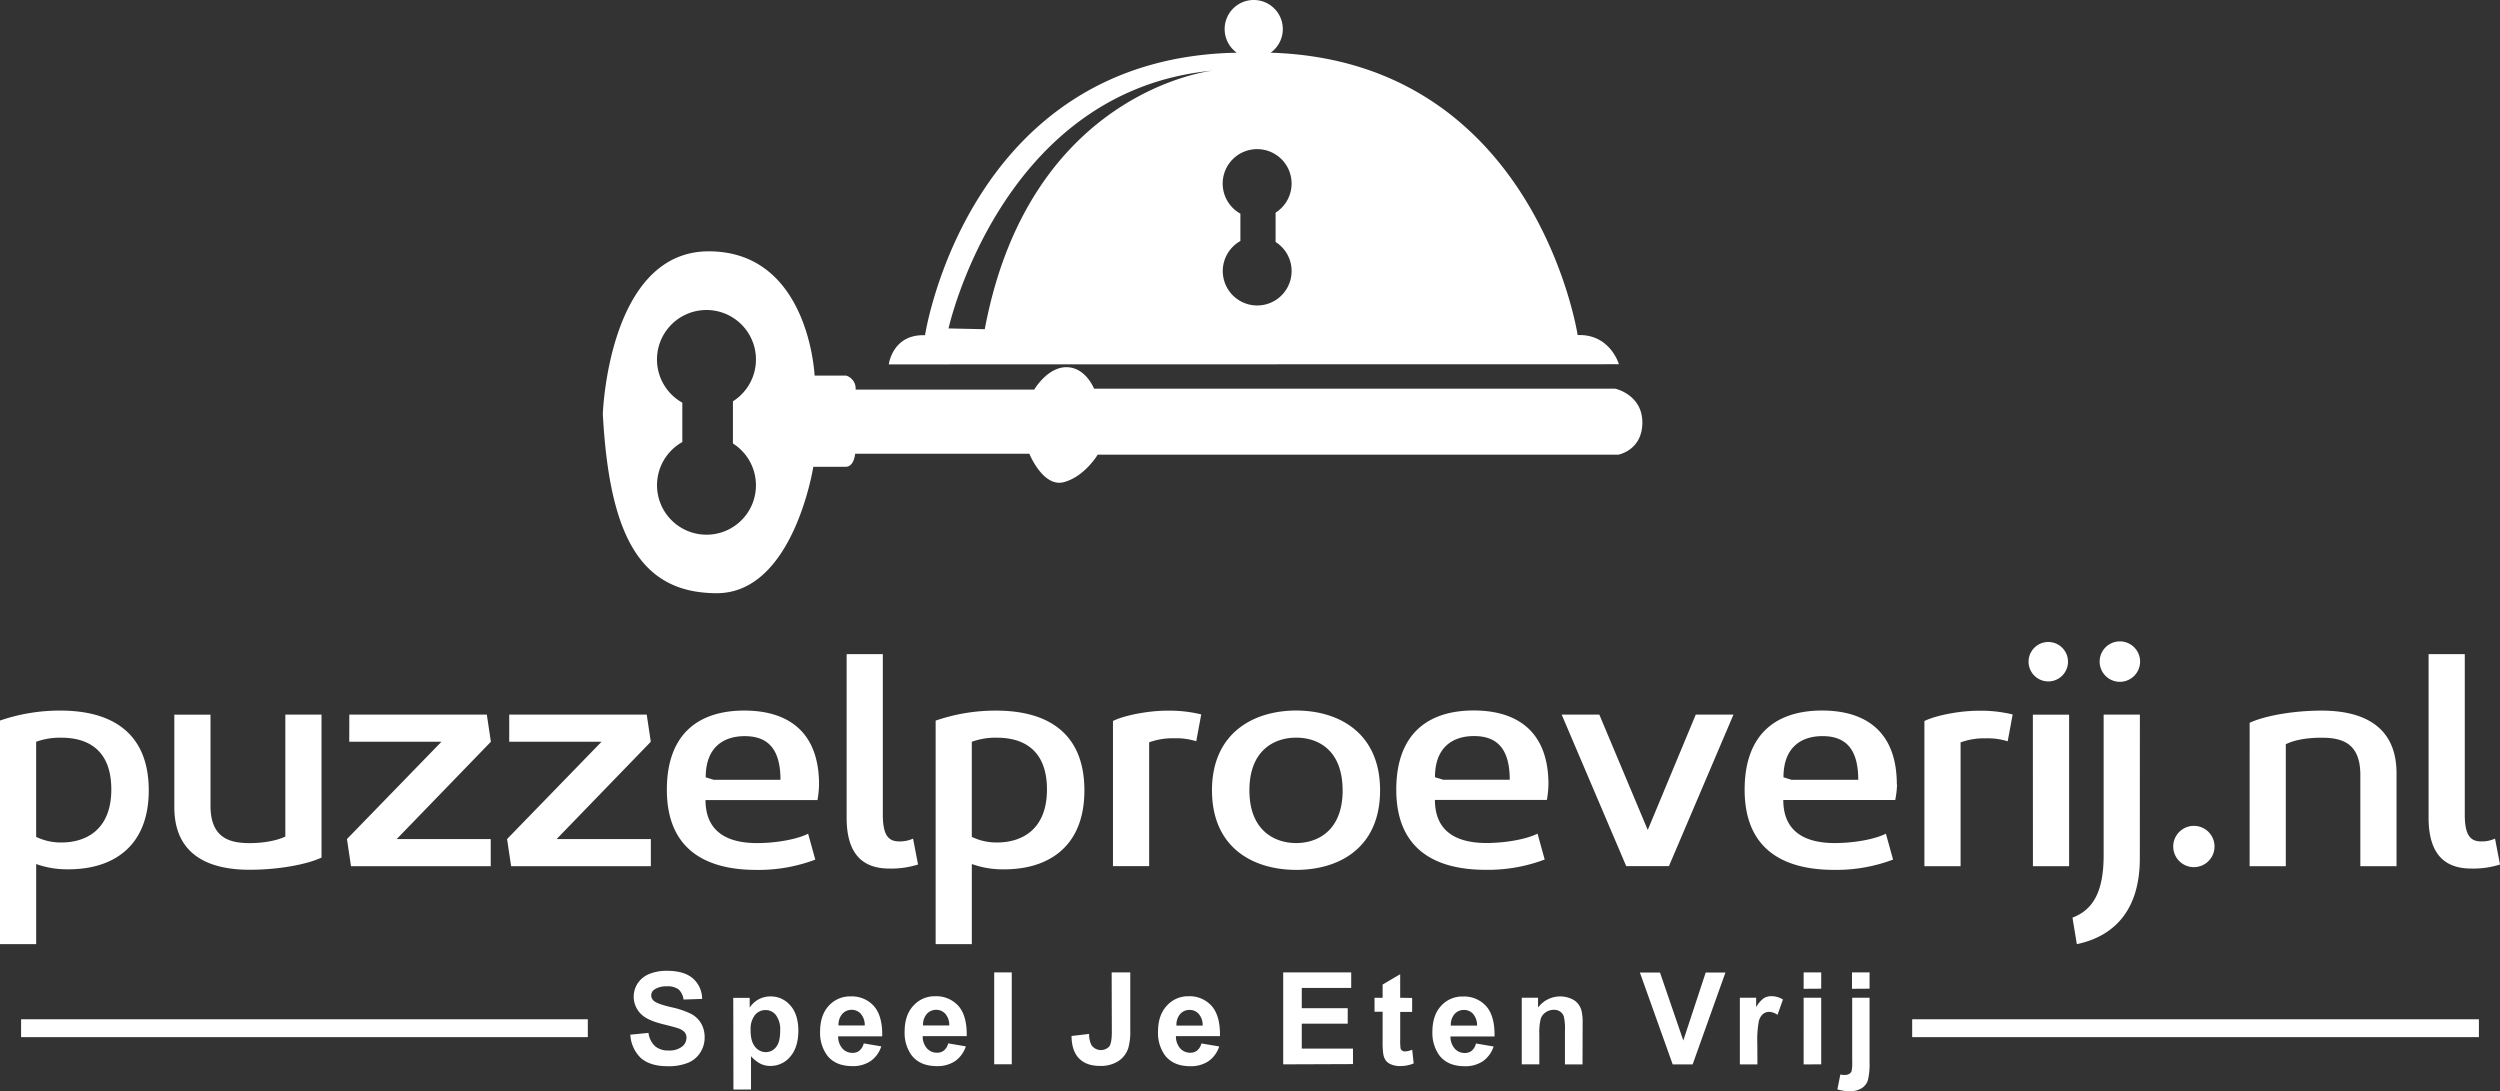 <svg xmlns="http://www.w3.org/2000/svg" viewBox="0 0 838.14 365.86"><rect x="0" y="0" width="838.14" height="365.86" fill="#333333" stroke="none"/><defs><style>.a{fill:#fff;}</style></defs><title>logo-white</title><path class="a" d="M641.07,341.71h190v6h-190Zm-634,0h190v6H7.07Z"/><path class="a" d="M318,110.11s17.58-79.85,88.64-86.44c0,0-61.47,6.48-76.49,86.7ZM421.48,50a11.54,11.54,0,0,1,6.17,21.29v9.83a11.54,11.54,0,1,1-11.8-.32V71.63A11.54,11.54,0,0,1,421.48,50Zm121.27,72.11s-2.93-10.19-13.83-9.77c0,0-14-91.94-102.92-94.67a9.75,9.75,0,1,0-11.36,0c-90.35,1.66-104.52,94.72-104.52,94.72-10.9-.42-12.15,9.77-12.15,9.77Z"/><path class="a" d="M541.48,130.3H366.79s-2.83-7.2-9.26-7.2-10.8,7.52-10.8,7.52H286.86a4.57,4.57,0,0,0-3.15-4.69H273.1s-1.8-41.67-35.5-41.67-35.5,54.53-35.5,54.53l0,0c2.21,40.77,12.49,60.08,38.22,60.08s32.35-42.38,32.35-42.38h10.87c2.83,0,3.15-4.37,3.15-4.37H345.1s4.6,11.39,11.58,9.52,11.32-9.2,11.32-9.2H542.51s8.1-1.41,8.1-10.8S541.48,130.3,541.48,130.3ZM250.87,171.56a16.59,16.59,0,1,1-22.12-23.36V135a16.59,16.59,0,0,1,8.1-31.07l0,0a16.59,16.59,0,0,1,8.87,30.61v14.14A16.59,16.59,0,0,1,250.87,171.56Z"/><path class="a" d="M283.84,274.19c0,12.86,6.06,17,14.32,17a29.86,29.86,0,0,0,9.62-1.36l-1.67-8.68a10.8,10.8,0,0,1-4.6.94c-3.55,0-5.54-1.88-5.54-9V219.31H283.84ZM236.59,260.6c0-10.25,6.17-13.8,13.07-13.8,7.32,0,12,3.76,12,14.64H239.3Zm38,2.4c0-17.46-10.14-24.78-25.09-24.78-14.64,0-25.93,7.21-25.93,26.55,0,19.55,12.44,26.87,30,26.87a53.84,53.84,0,0,0,19.76-3.45l-2.4-8.68c-3.76,1.88-10.66,3.14-17.15,3.14-10.45,0-17.25-4.18-17.25-14.43h37.53a32.73,32.73,0,0,0,.53-5.21ZM170.72,248.68h30.95L170,281.3l1.36,9.1H218.2v-9.1H186.61l31.57-32.62-1.36-9.1h-46.1Zm-53.63,0H148L116.32,281.3l1.36,9.1h46.84v-9.1H133l31.57-32.62-1.36-9.1h-46.1Zm-9.3-9.1H95.66v40.88c-2.82,1.36-7.32,2.2-11.92,2.2-6.59,0-13.17-1.57-13.17-12.55V239.59H58.44v31c0,16.31,11.92,21,25.2,21,9.83,0,19.24-1.78,24.15-4.08Zm-70.47,25.1c0,13.49-8.47,17.77-16.73,17.77a19,19,0,0,1-8.47-1.88V248.68a23.41,23.41,0,0,1,8.47-1.36C29,247.32,37.32,251,37.32,264.68ZM0,316.53H12.13V289.67A30.76,30.76,0,0,0,23,291.44c15,0,26.87-7.74,26.87-26.45,0-19.45-12.55-26.76-29.59-26.76A61.54,61.54,0,0,0,0,241.57Z"/><path class="a" d="M814.2,274.19c0,12.86,6.06,17,14.32,17a29.86,29.86,0,0,0,9.62-1.36l-1.67-8.68a10.8,10.8,0,0,1-4.6.94c-3.55,0-5.54-1.88-5.54-9V219.31H814.2Zm-60,16.2h12.13V249.52c2.82-1.46,7.21-2.2,11.92-2.2,6.48,0,13.07,1.46,13.07,12.44v30.63h12.13V259.24c0-16.31-11.92-21-25.09-21-9.72,0-19.24,1.78-24.15,4.08Zm-25.61-6.48a6.92,6.92,0,1,0,0-.23q0,.12,0,.24Zm-24.67-62a6.78,6.78,0,1,0,0-.21q0,.11,0,.22Zm13.49,17.67H705.26v47.15c0,12.23-3.55,18.3-10.45,20.91l1.46,8.89c11.5-2.4,21.12-10.35,21.12-28.75Zm-37.32-17.67a6.61,6.61,0,1,0,0-.14q0,.08,0,.15Zm1.46,68.48h12.13v-50.8H681.53Zm-36.38,0H657.3v-41.5a23.08,23.08,0,0,1,8.47-1.36,22.17,22.17,0,0,1,7.32,1l1.67-9a44.88,44.88,0,0,0-11.5-1.25c-6.27,0-14.32,1.57-18.09,3.45Zm-47.25-29.8c0-10.25,6.17-13.8,13.07-13.8,7.32,0,12,3.76,12,14.64H600.61Zm38,2.4c0-17.46-10.14-24.78-25.09-24.78-14.64,0-25.93,7.21-25.93,26.55,0,19.55,12.44,26.87,30,26.87a53.84,53.84,0,0,0,19.76-3.45l-2.4-8.68c-3.76,1.88-10.66,3.14-17.15,3.14-10.45,0-17.25-4.18-17.25-14.43h37.53A32.75,32.75,0,0,0,636,263Zm-99.74-23.42H523.56l21.64,50.81h14.32l21.64-50.81H568.52l-16.1,38.68Zm-55.1,21c0-10.25,6.17-13.8,13.07-13.8,7.32,0,12,3.76,12,14.64H483.84Zm38.05,2.4c0-17.46-10.14-24.78-25.09-24.78-14.64,0-25.93,7.21-25.93,26.55,0,19.55,12.44,26.87,30,26.87a53.84,53.84,0,0,0,19.76-3.45l-2.4-8.68c-3.76,1.88-10.66,3.14-17.15,3.14-10.45,0-17.25-4.18-17.25-14.43h37.53a32.74,32.74,0,0,0,.52-5.18Zm-112.8,2c0,19.34,13.9,26.66,28.23,26.66s28.12-7.32,28.12-26.66-13.9-26.76-28.12-26.76-28.24,7.44-28.24,26.8Zm43.8,0c0,13.38-8.26,17.67-15.58,17.67s-15.68-4.29-15.68-17.67,8.26-17.67,15.68-17.67,15.57,4.21,15.57,17.71Zm-77,25.4h12.13v-41.5a23.08,23.08,0,0,1,8.47-1.36,22.17,22.17,0,0,1,7.32,1l1.67-9a44.88,44.88,0,0,0-11.5-1.25c-6.27,0-14.32,1.57-18.09,3.45ZM351,264.68c0,13.49-8.47,17.77-16.73,17.77a19,19,0,0,1-8.47-1.88V248.68a23.41,23.41,0,0,1,8.47-1.36C342.6,247.32,351,251,351,264.68Zm-37.32,51.85h12.13V289.67a30.76,30.76,0,0,0,10.87,1.78c15,0,26.87-7.74,26.87-26.45,0-19.45-12.55-26.76-29.59-26.76a61.54,61.54,0,0,0-20.28,3.35Z"/><path class="a" d="M626.78,334.5v21.62a22.3,22.3,0,0,1-.56,6,4.82,4.82,0,0,1-2.14,2.74,7.51,7.51,0,0,1-4,1,12.19,12.19,0,0,1-1.9-.16,18.43,18.43,0,0,1-2.19-.47l1-5,.8.14a4.69,4.69,0,0,0,.69,0A2.65,2.65,0,0,0,620,360a1.84,1.84,0,0,0,.77-.94,15,15,0,0,0,.19-3.28V334.5Zm-5.89-3V326h5.89v5.46Zm-16.21,25.34V334.5h5.89v22.33Zm0-25.34V326h5.89v5.46Zm-15.49,25.34H583.3V334.5h5.46v3.17a9.28,9.28,0,0,1,2.54-3,4.76,4.76,0,0,1,2.56-.7,7.54,7.54,0,0,1,3.89,1.11l-1.83,5.15a5.19,5.19,0,0,0-2.77-1A3.3,3.3,0,0,0,591,340a4.69,4.69,0,0,0-1.36,2.47,35,35,0,0,0-.49,7.48Zm-28.41,0-11-30.8h6.74l7.82,22.8,7.51-22.8h6.62l-11,30.8Zm-30.23,0h-5.89V345.45a17.54,17.54,0,0,0-.38-4.67,3.29,3.29,0,0,0-1.24-1.65,3.55,3.55,0,0,0-2.06-.59,4.8,4.8,0,0,0-2.77.84,4.21,4.21,0,0,0-1.68,2.22,18.84,18.84,0,0,0-.46,5.13v10.09h-5.89V334.5h5.46v3.28a9.25,9.25,0,0,1,11-3,6,6,0,0,1,2.46,1.79,6.42,6.42,0,0,1,1.16,2.48,18,18,0,0,1,.33,4Zm-35.36-13a5.71,5.71,0,0,0-1.32-3.91,4,4,0,0,0-3.06-1.34,4.09,4.09,0,0,0-3.18,1.41,5.48,5.48,0,0,0-1.23,3.84Zm-.34,6,5.89,1a9.68,9.68,0,0,1-3.58,4.93,10.55,10.55,0,0,1-6.12,1.69q-5.82,0-8.61-3.81a12.83,12.83,0,0,1-2.21-7.71q0-5.55,2.9-8.7a9.52,9.52,0,0,1,7.33-3.15,9.9,9.9,0,0,1,7.85,3.29q2.87,3.29,2.75,10.09H486.28a6,6,0,0,0,1.43,4.09,4.43,4.43,0,0,0,3.38,1.46,3.59,3.59,0,0,0,2.32-.75,4.64,4.64,0,0,0,1.43-2.49Zm-21.42-15.27v4.69h-4v9a22.36,22.36,0,0,0,.11,3.2,1.31,1.31,0,0,0,.53.75,1.67,1.67,0,0,0,1,.29,7.59,7.59,0,0,0,2.38-.57l.49,4.59a11.68,11.68,0,0,1-4.65.88,7.33,7.33,0,0,1-2.87-.54,4.17,4.17,0,0,1-1.87-1.39,5.55,5.55,0,0,1-.83-2.32,29.62,29.62,0,0,1-.19-4.18V339.2h-2.71v-4.69h2.71v-4.43l5.89-3.48v7.91ZM430.2,356.83V326H453v5.2H436.43V338h15.4v5.2h-15.4v8.34H453.6v5.2Zm-27-13a5.71,5.71,0,0,0-1.32-3.91,4,4,0,0,0-3.06-1.34,4.09,4.09,0,0,0-3.18,1.41,5.48,5.48,0,0,0-1.23,3.84Zm-.34,6,5.89,1a9.68,9.68,0,0,1-3.58,4.93,10.55,10.55,0,0,1-6.12,1.69q-5.82,0-8.61-3.81a12.83,12.83,0,0,1-2.21-7.71q0-5.55,2.9-8.7A9.52,9.52,0,0,1,398.4,334a9.9,9.9,0,0,1,7.85,3.29q2.87,3.29,2.75,10.09H394.24a6,6,0,0,0,1.43,4.09,4.43,4.43,0,0,0,3.38,1.46,3.59,3.59,0,0,0,2.32-.75,4.64,4.64,0,0,0,1.43-2.41ZM372.69,326h6.24v19.51a19.86,19.86,0,0,1-.67,5.89,8.35,8.35,0,0,1-3.28,4.32,10.87,10.87,0,0,1-6.26,1.63q-4.56,0-7-2.55t-2.48-7.48l5.89-.69a8.22,8.22,0,0,0,.77,3.72,3.85,3.85,0,0,0,6,.47q.85-1.18.85-4.93Zm-39.38,30.8V326h5.89v30.8Zm-15.06-13a5.71,5.71,0,0,0-1.32-3.91,4,4,0,0,0-3.06-1.34,4.09,4.09,0,0,0-3.18,1.41,5.48,5.48,0,0,0-1.23,3.84Zm-.34,6,5.89,1a9.68,9.68,0,0,1-3.58,4.93,10.55,10.55,0,0,1-6.12,1.69q-5.82,0-8.61-3.81a12.83,12.83,0,0,1-2.21-7.71q0-5.55,2.9-8.7a9.52,9.52,0,0,1,7.32-3.2,9.9,9.9,0,0,1,7.85,3.29q2.87,3.29,2.75,10.09H309.34a6,6,0,0,0,1.43,4.09,4.43,4.43,0,0,0,3.38,1.46,3.59,3.59,0,0,0,2.32-.75,4.64,4.64,0,0,0,1.43-2.41Zm-28-6a5.71,5.71,0,0,0-1.32-3.91,4,4,0,0,0-3.06-1.34,4.09,4.09,0,0,0-3.18,1.41,5.48,5.48,0,0,0-1.23,3.84Zm-.34,6,5.89,1a9.68,9.68,0,0,1-3.58,4.93,10.55,10.55,0,0,1-6.12,1.69q-5.82,0-8.61-3.81a12.83,12.83,0,0,1-2.21-7.71q0-5.55,2.9-8.7a9.52,9.52,0,0,1,7.33-3.15,9.9,9.9,0,0,1,7.85,3.29q2.87,3.29,2.75,10.09H281a6,6,0,0,0,1.43,4.09,4.43,4.43,0,0,0,3.38,1.46,3.59,3.59,0,0,0,2.32-.75,4.64,4.64,0,0,0,1.46-2.46Zm-37.93-4.45q0,3.77,1.49,5.58a4.55,4.55,0,0,0,3.62,1.8A4.25,4.25,0,0,0,260.2,351q1.37-1.66,1.36-5.43a8.12,8.12,0,0,0-1.41-5.23,4.32,4.32,0,0,0-3.48-1.71,4.5,4.5,0,0,0-3.58,1.68,7.48,7.48,0,0,0-1.43,5Zm-5.81-10.82h5.51v3.28a8.18,8.18,0,0,1,7-3.75,8.5,8.5,0,0,1,6.6,3c1.81,2,2.71,4.87,2.71,8.5s-.91,6.63-2.73,8.7a8.5,8.5,0,0,1-6.62,3.1,7.49,7.49,0,0,1-3.36-.74,11.26,11.26,0,0,1-3.16-2.52v11.17h-5.89Zm-34.49,12.35,6.07-.6a7.38,7.38,0,0,0,2.21,4.47,6.67,6.67,0,0,0,4.5,1.43,6.89,6.89,0,0,0,4.51-1.27,3.78,3.78,0,0,0,1.52-3,2.84,2.84,0,0,0-.64-1.86,5,5,0,0,0-2.23-1.33c-.72-.26-2.37-.7-5-1.35q-5-1.25-7-3.06a8.16,8.16,0,0,1-1.5-10.63,8.35,8.35,0,0,1,3.84-3.13,15.27,15.27,0,0,1,6-1.08q5.77,0,8.7,2.57a9.11,9.11,0,0,1,3.07,6.85l-6.24.21a5.32,5.32,0,0,0-1.7-3.43,6.17,6.17,0,0,0-3.91-1,7,7,0,0,0-4.21,1.12,2.27,2.27,0,0,0-1,1.92,2.36,2.36,0,0,0,.92,1.87q1.17,1,5.7,2.07a29.81,29.81,0,0,1,6.69,2.22A8.65,8.65,0,0,1,235,343a9.18,9.18,0,0,1,1.23,4.9,9.07,9.07,0,0,1-1.47,5,8.79,8.79,0,0,1-4.16,3.43,17.38,17.38,0,0,1-6.7,1.13q-5.84,0-9-2.7a11.7,11.7,0,0,1-3.58-7.92Z"/></svg>